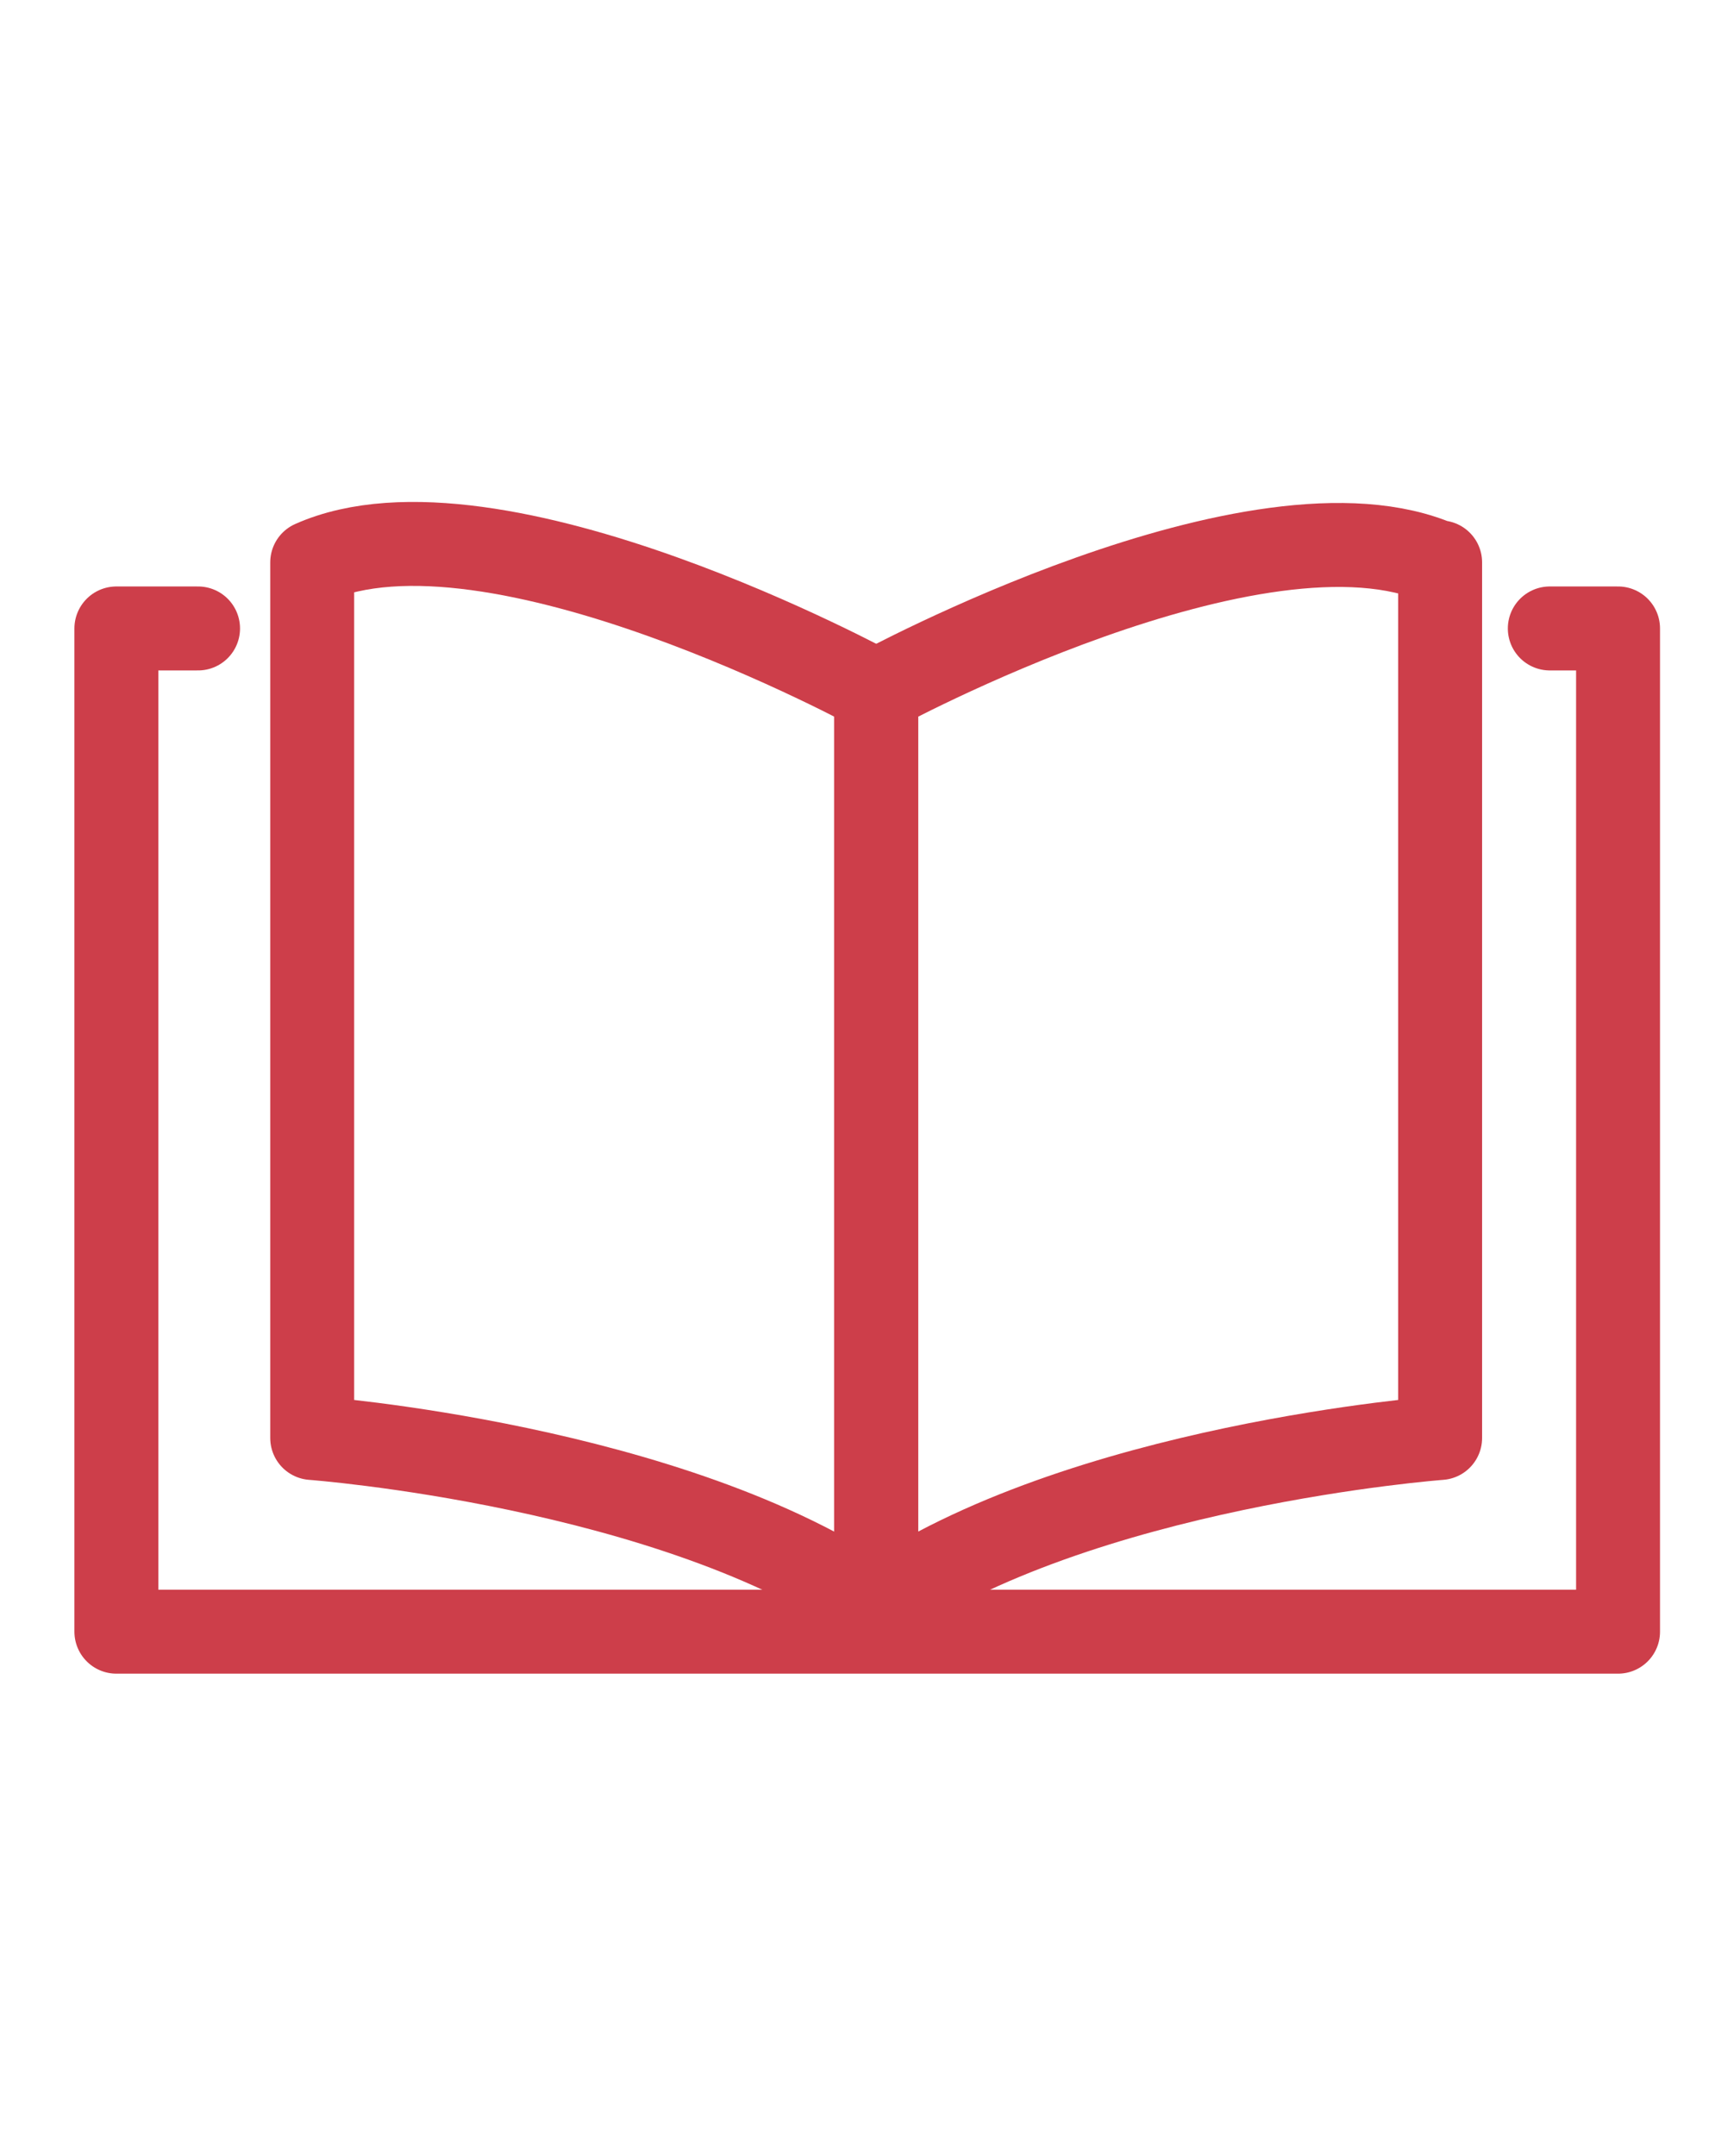 <?xml version="1.0" encoding="UTF-8"?>
<svg id="Laag_1" data-name="Laag 1" xmlns="http://www.w3.org/2000/svg" width="50" height="62.6" viewBox="0 0 15.38 11.69">
  <path d="M2.79,1.24v7.82s3.23.24,5.04,1.5V2.39S4.41.52,2.79,1.24Z" style="fill: none; stroke: #cd3e4a; stroke-linecap: round; stroke-linejoin: round; stroke-width: .75px;"/>
  <polyline points="1.77 1.83 1.04 1.83 1.04 10.79 14.46 10.79 14.46 1.83 13.85 1.83" style="fill: none; stroke: #cd3e4a; stroke-linecap: round; stroke-linejoin: round; stroke-width: .75px;"/>
  <path d="M12.87,1.24v7.82s-3.23.24-5.04,1.5V2.39s3.42-1.86,5.04-1.14Z" style="fill: none; stroke: #cd3e4a; stroke-linecap: round; stroke-linejoin: round; stroke-width: .75px;"/>
</svg>